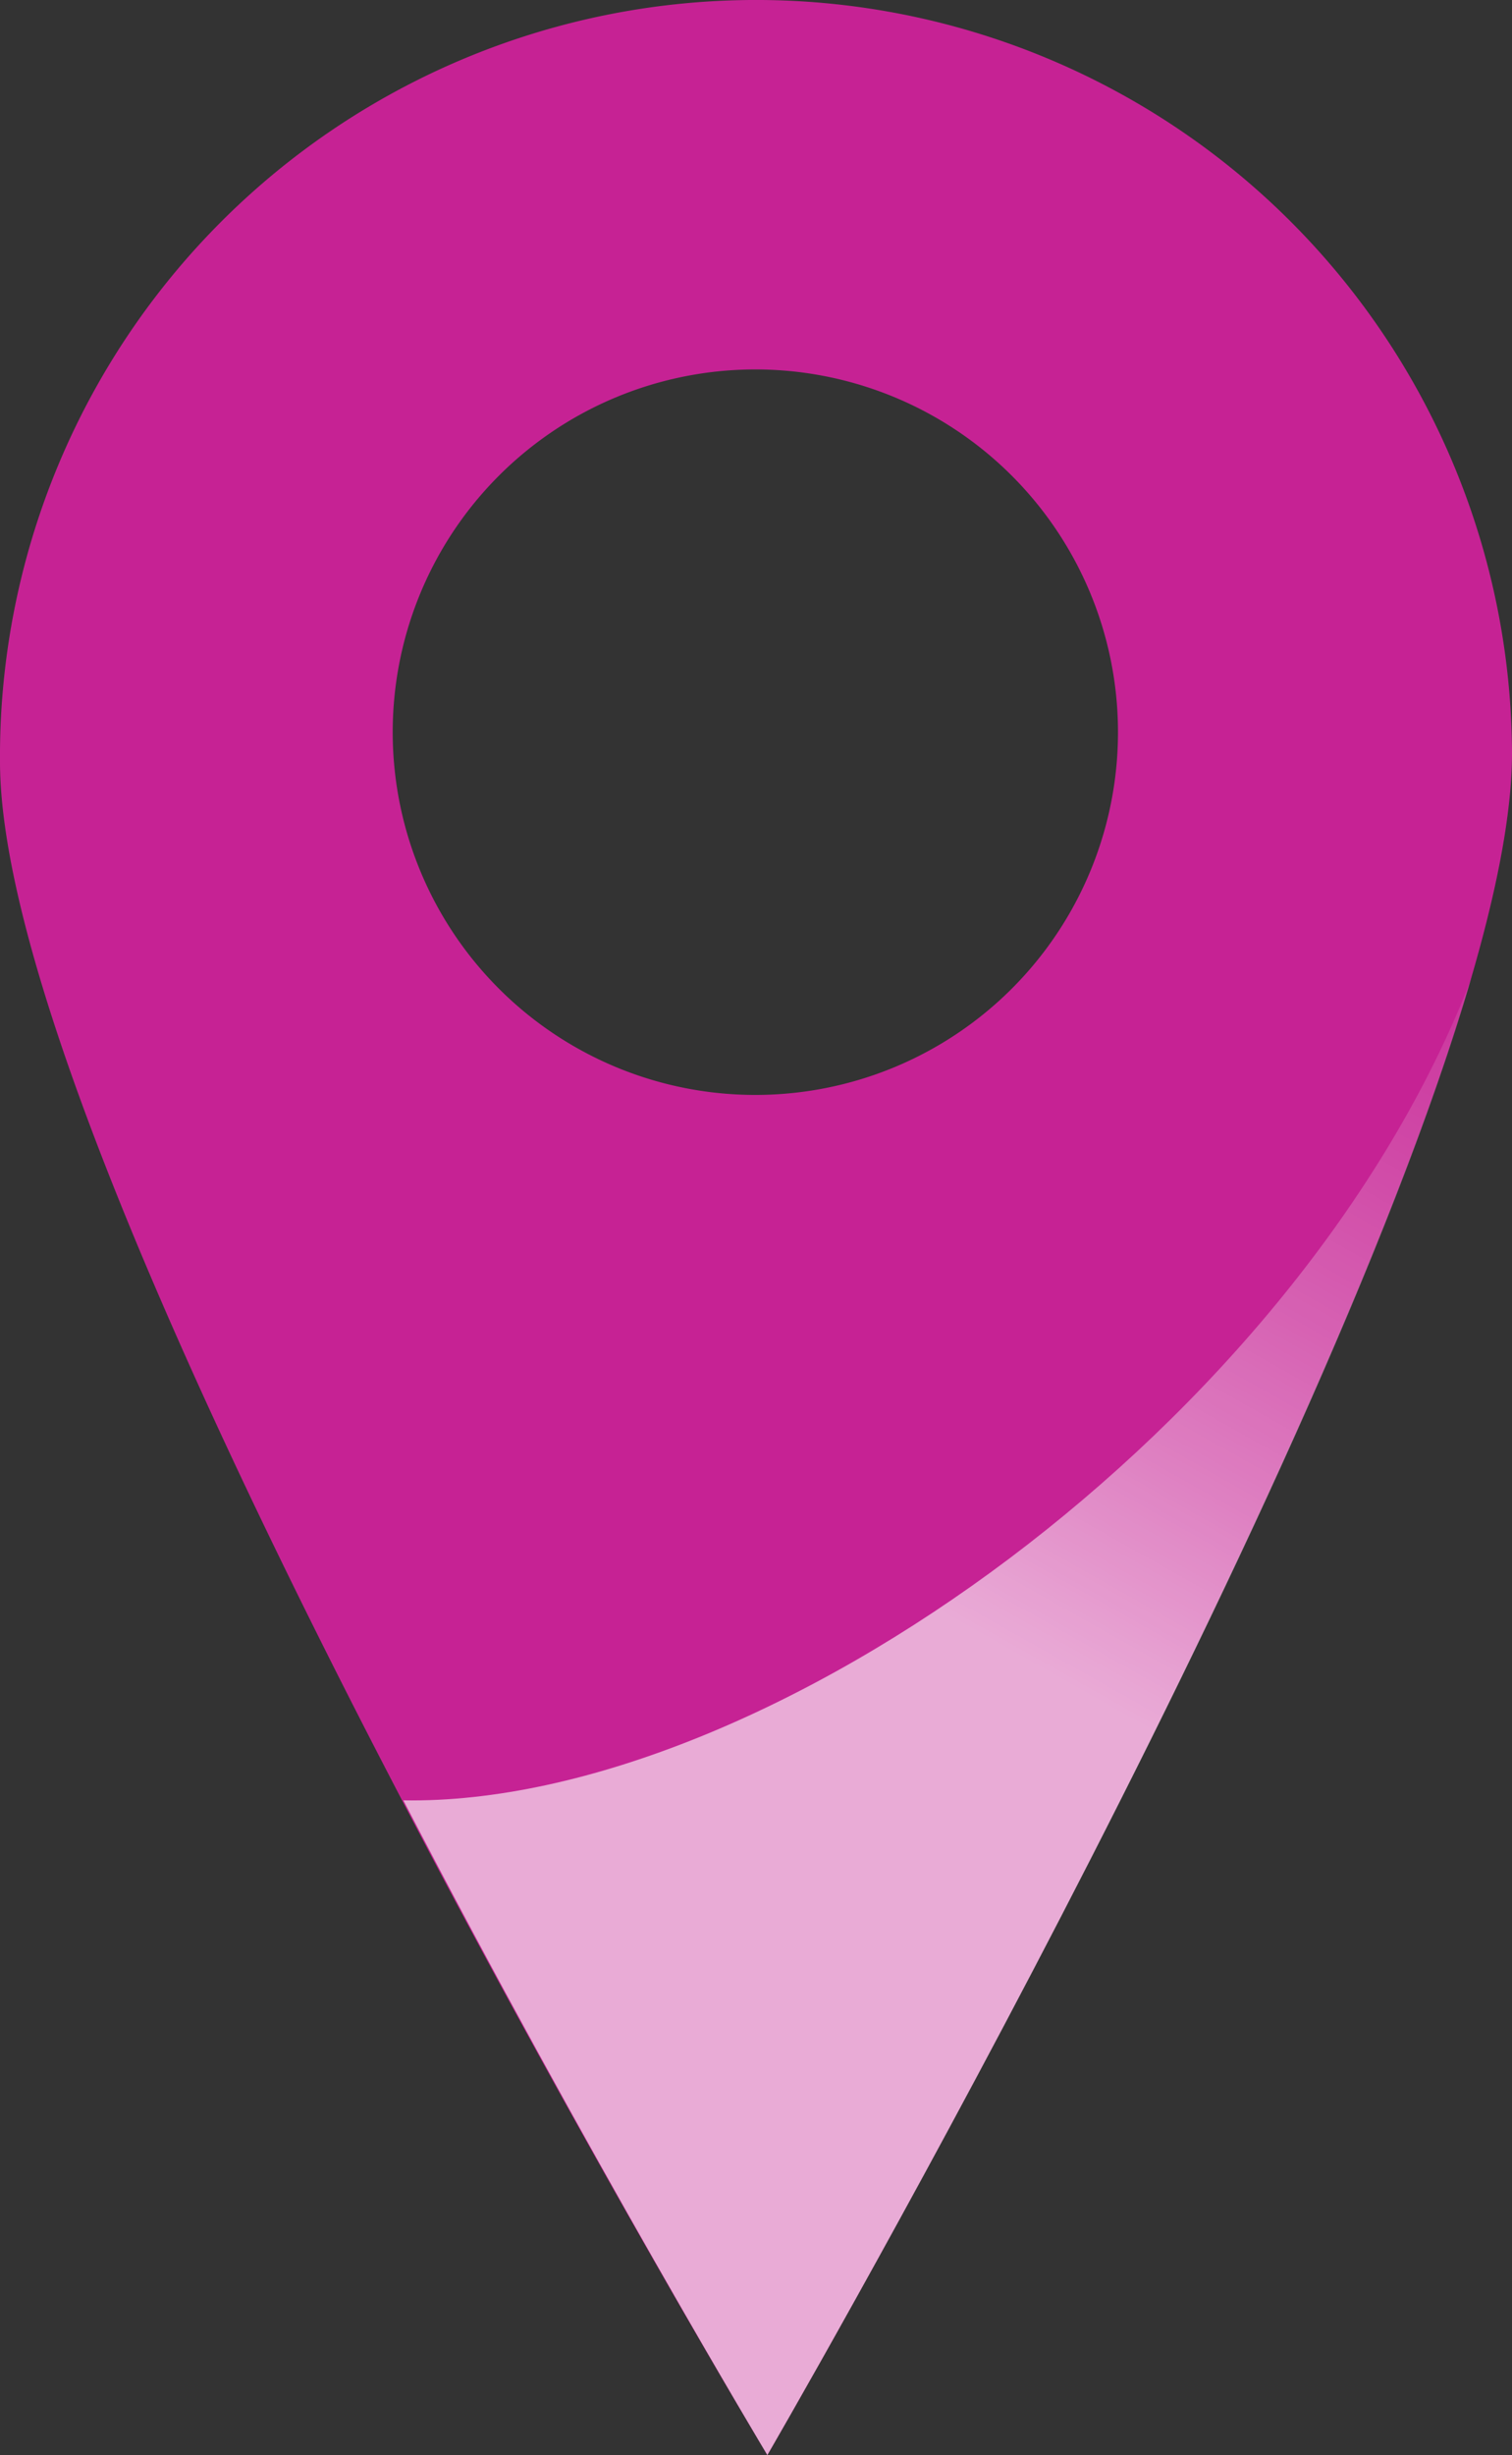 <svg id="Layer_1" data-name="Layer 1" xmlns="http://www.w3.org/2000/svg" xmlns:xlink="http://www.w3.org/1999/xlink" viewBox="0 0 22.64 36.75"><rect x="0" y="0" width="22.64" height="36.75" fill="#333333" stroke="none"/><defs><style>.cls-1{fill:#c62294;}.cls-2{opacity:0.62;isolation:isolate;fill:url(#linear-gradient);}</style><linearGradient id="linear-gradient" x1="7193.61" y1="7183.12" x2="7205.82" y2="7204.27" gradientTransform="matrix(1, -0.01, -0.01, -1, 51.22, 14448.7)" gradientUnits="userSpaceOnUse"><stop offset="0.15" stop-color="#fff"/><stop offset="0.19" stop-color="#fff" stop-opacity="0.92"/><stop offset="0.3" stop-color="#fff" stop-opacity="0.68"/><stop offset="0.41" stop-color="#fff" stop-opacity="0.47"/><stop offset="0.52" stop-color="#fff" stop-opacity="0.3"/><stop offset="0.62" stop-color="#fff" stop-opacity="0.17"/><stop offset="0.72" stop-color="#fff" stop-opacity="0.08"/><stop offset="0.81" stop-color="#fff" stop-opacity="0.02"/><stop offset="0.89" stop-color="#fff" stop-opacity="0"/></linearGradient></defs><path class="cls-1" d="M7198.42,7181.15a11.32,11.32,0,0,0-11.24,11.4h0c0,6.25,11.49,25.35,11.49,25.35s11.19-19.26,11.15-25.51a11.32,11.32,0,0,0-11.4-11.24Zm.12,16.39a5.43,5.43,0,1,1,5.38-5.48v0A5.43,5.43,0,0,1,7198.54,7197.54Z" transform="translate(-7187.18 -7181.15)"/><path class="cls-2" d="M7193.22,7208.1c2.77,5.33,5.45,9.8,5.45,9.8s8.21-14.12,10.54-22.1C7206.64,7202.46,7198.66,7208.19,7193.22,7208.1Z" transform="translate(-7187.18 -7181.15)"/></svg>